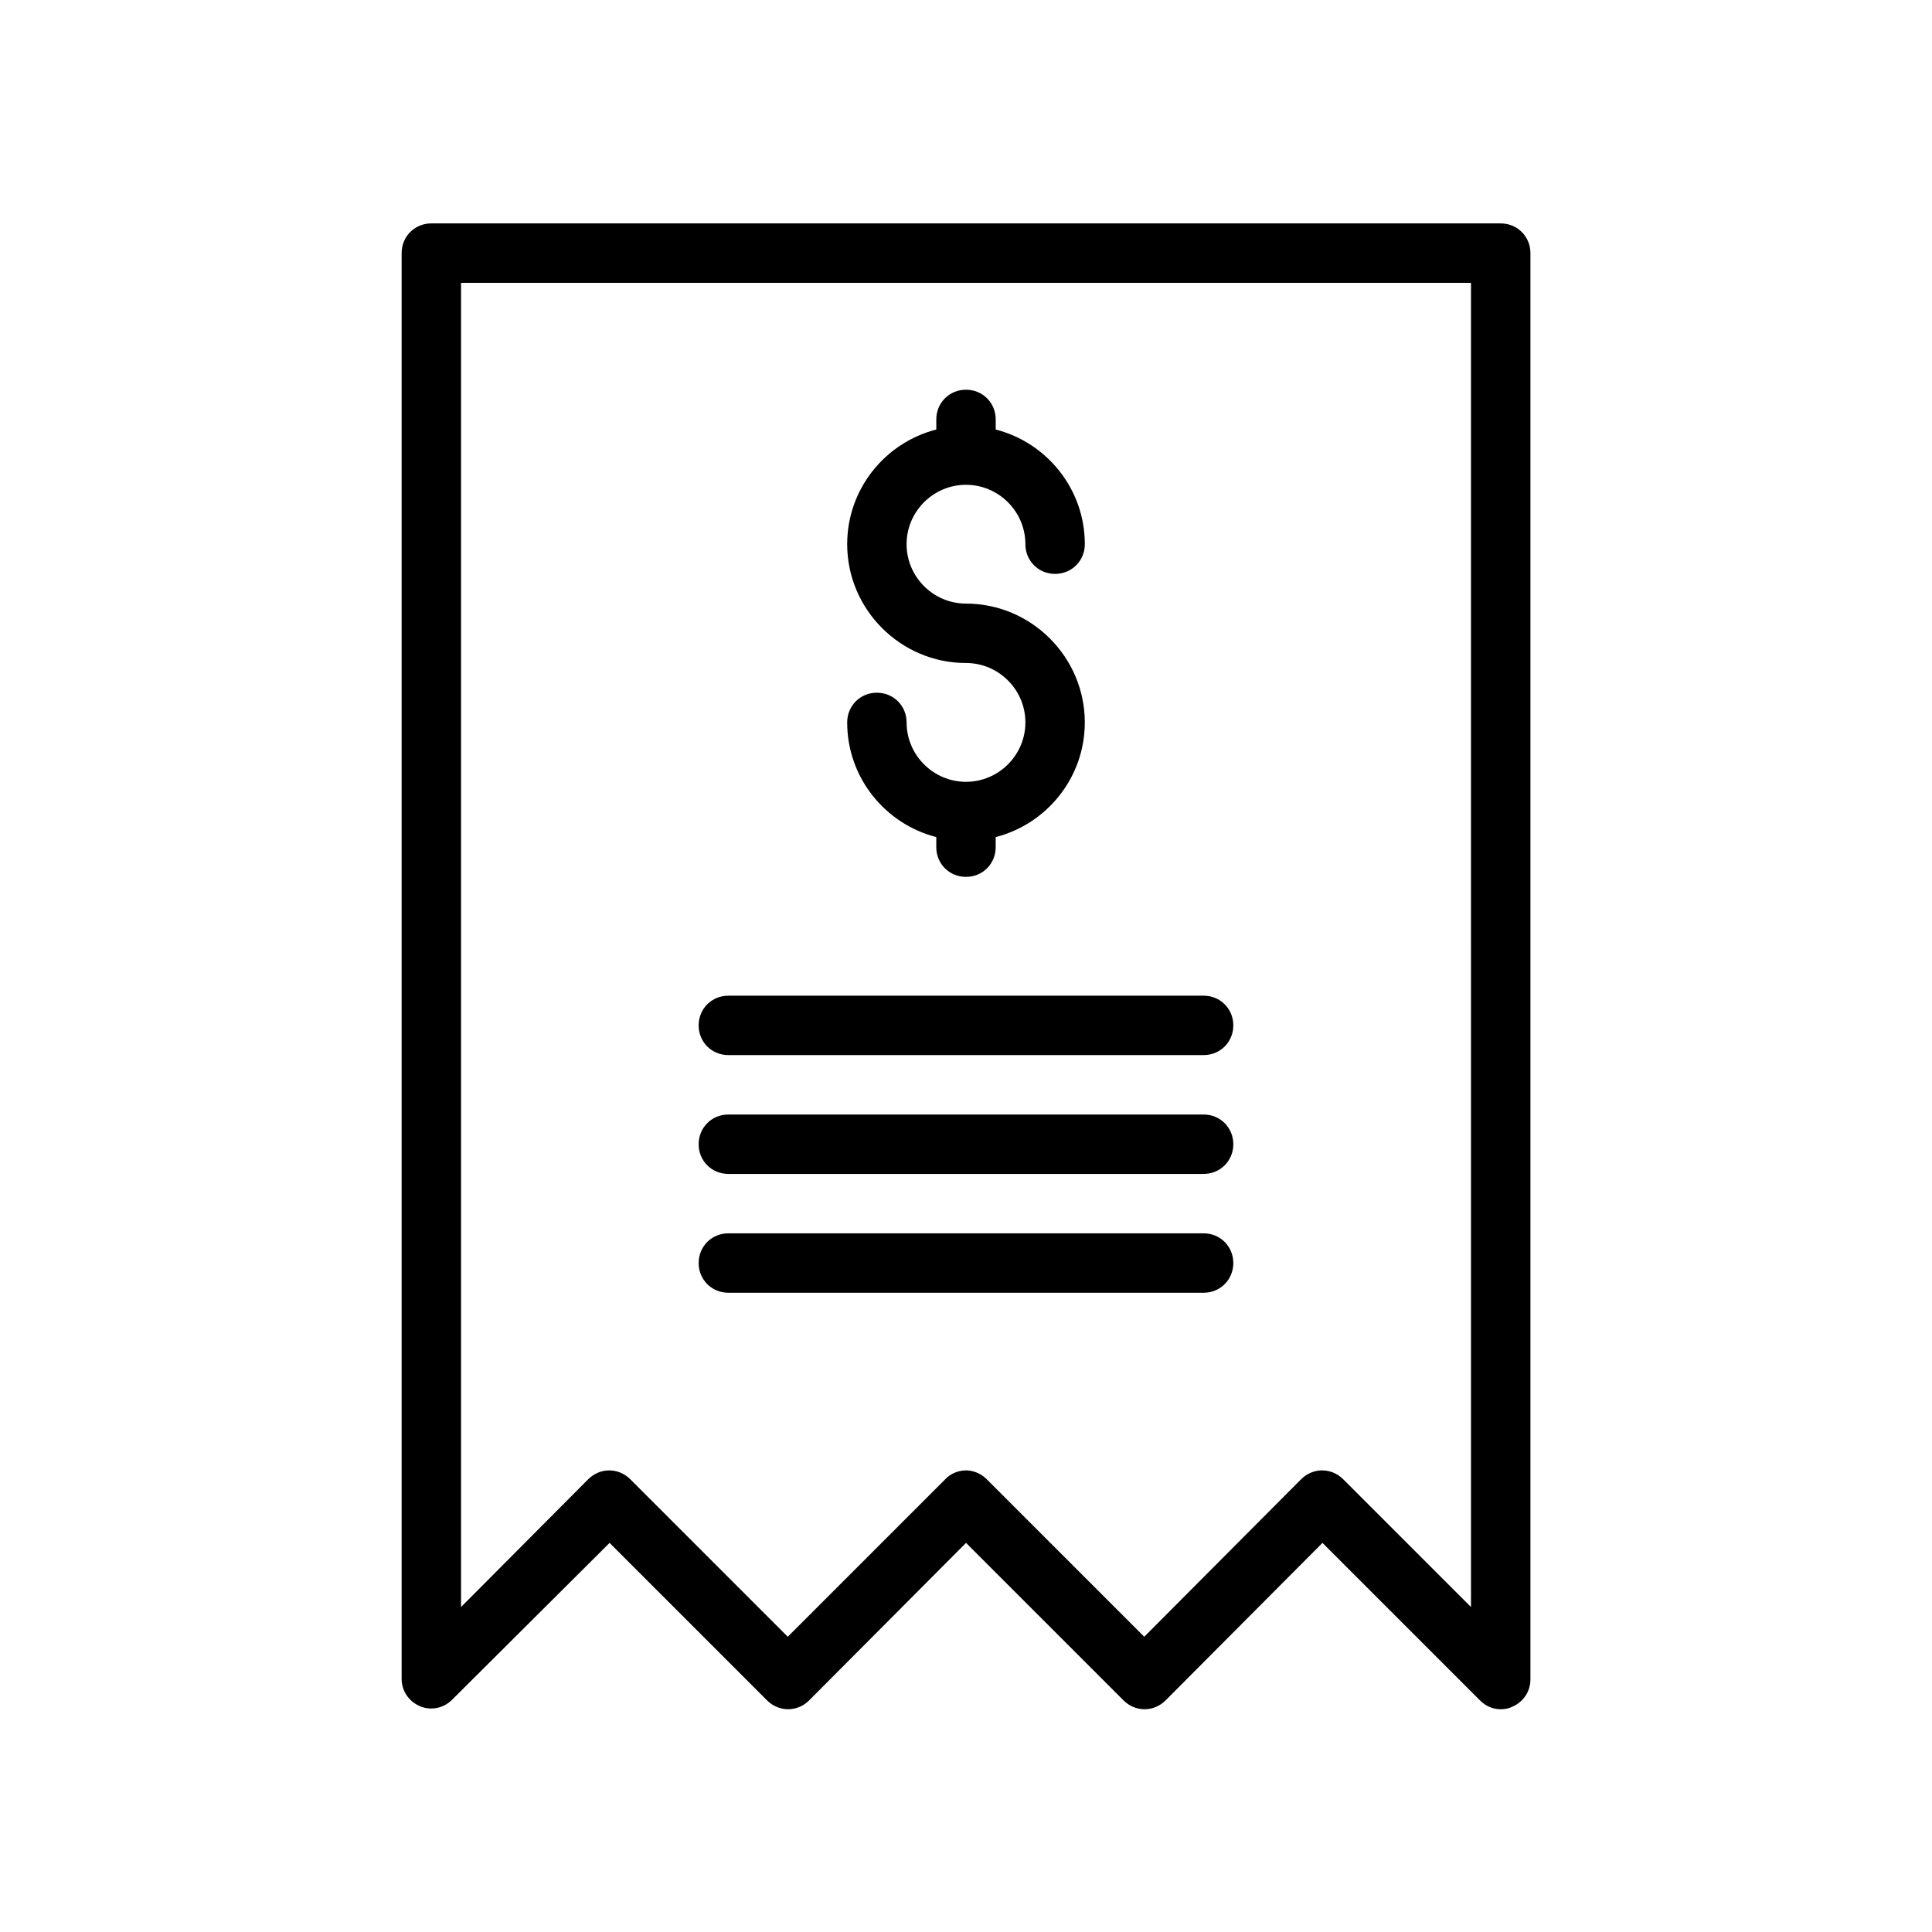 <?xml version="1.0" encoding="UTF-8"?>
<!-- Uploaded to: ICON Repo, www.iconrepo.com, Generator: ICON Repo Mixer Tools -->
<svg fill="#000000" width="800px" height="800px" version="1.1" viewBox="144 144 512 512" xmlns="http://www.w3.org/2000/svg">
 <g>
  <path d="m541.7 203.2h-283.39c-4.406 0-7.871 3.461-7.871 7.871v377.86c0 3.148 1.891 5.984 4.879 7.242 2.992 1.258 6.297 0.473 8.5-1.73l41.727-41.562 41.723 41.723c3.148 3.148 8.031 3.148 11.18 0l41.562-41.723 41.723 41.723c3.148 3.148 8.031 3.148 11.18 0l41.559-41.723 41.723 41.723c1.574 1.574 3.465 2.363 5.512 2.363 0.945 0 2.047-0.156 2.992-0.629 2.992-1.258 4.879-4.094 4.879-7.242v-378.02c0-4.41-3.465-7.871-7.871-7.871zm-7.871 366.68-33.852-33.852c-3.148-3.148-8.031-3.148-11.18 0l-41.562 41.727-41.723-41.723c-1.574-1.574-3.621-2.363-5.512-2.363s-4.094 0.789-5.512 2.363l-41.719 41.723-41.723-41.723c-3.148-3.148-8.031-3.148-11.18 0l-33.688 33.848v-350.93h267.65z"/>
  <path d="m400 351.19c-8.66 0-15.742-7.086-15.742-15.742 0-4.41-3.465-7.871-7.871-7.871-4.414-0.004-7.875 3.461-7.875 7.871 0 14.641 10.078 26.922 23.617 30.387l-0.004 2.676c0 4.41 3.465 7.871 7.871 7.871 4.41 0 7.871-3.465 7.871-7.871v-2.676c13.539-3.465 23.617-15.742 23.617-30.387 0-17.32-14.168-31.488-31.488-31.488-8.66 0-15.742-7.086-15.742-15.742 0-8.66 7.086-15.742 15.742-15.742 8.66 0 15.742 7.086 15.742 15.742 0 4.41 3.465 7.871 7.871 7.871 4.414-0.004 7.879-3.465 7.879-7.875 0-14.641-10.078-26.922-23.617-30.387v-2.676c0-4.41-3.465-7.871-7.871-7.871-4.41 0-7.871 3.465-7.871 7.871v2.676c-13.539 3.465-23.617 15.742-23.617 30.387 0 17.32 14.168 31.488 31.488 31.488 8.66 0 15.742 7.086 15.742 15.742 0 8.66-7.086 15.746-15.742 15.746z"/>
  <path d="m337.02 423.61h125.95c4.41 0 7.871-3.465 7.871-7.871 0-4.41-3.465-7.871-7.871-7.871h-125.95c-4.41 0-7.871 3.465-7.871 7.871-0.004 4.41 3.461 7.871 7.871 7.871z"/>
  <path d="m337.02 455.1h125.95c4.41 0 7.871-3.465 7.871-7.871 0-4.41-3.465-7.871-7.871-7.871h-125.95c-4.41 0-7.871 3.465-7.871 7.871-0.004 4.41 3.461 7.871 7.871 7.871z"/>
  <path d="m337.02 486.59h125.95c4.41 0 7.871-3.465 7.871-7.871 0-4.41-3.465-7.871-7.871-7.871h-125.95c-4.41 0-7.871 3.465-7.871 7.871-0.004 4.41 3.461 7.871 7.871 7.871z"/>
 </g>
</svg>